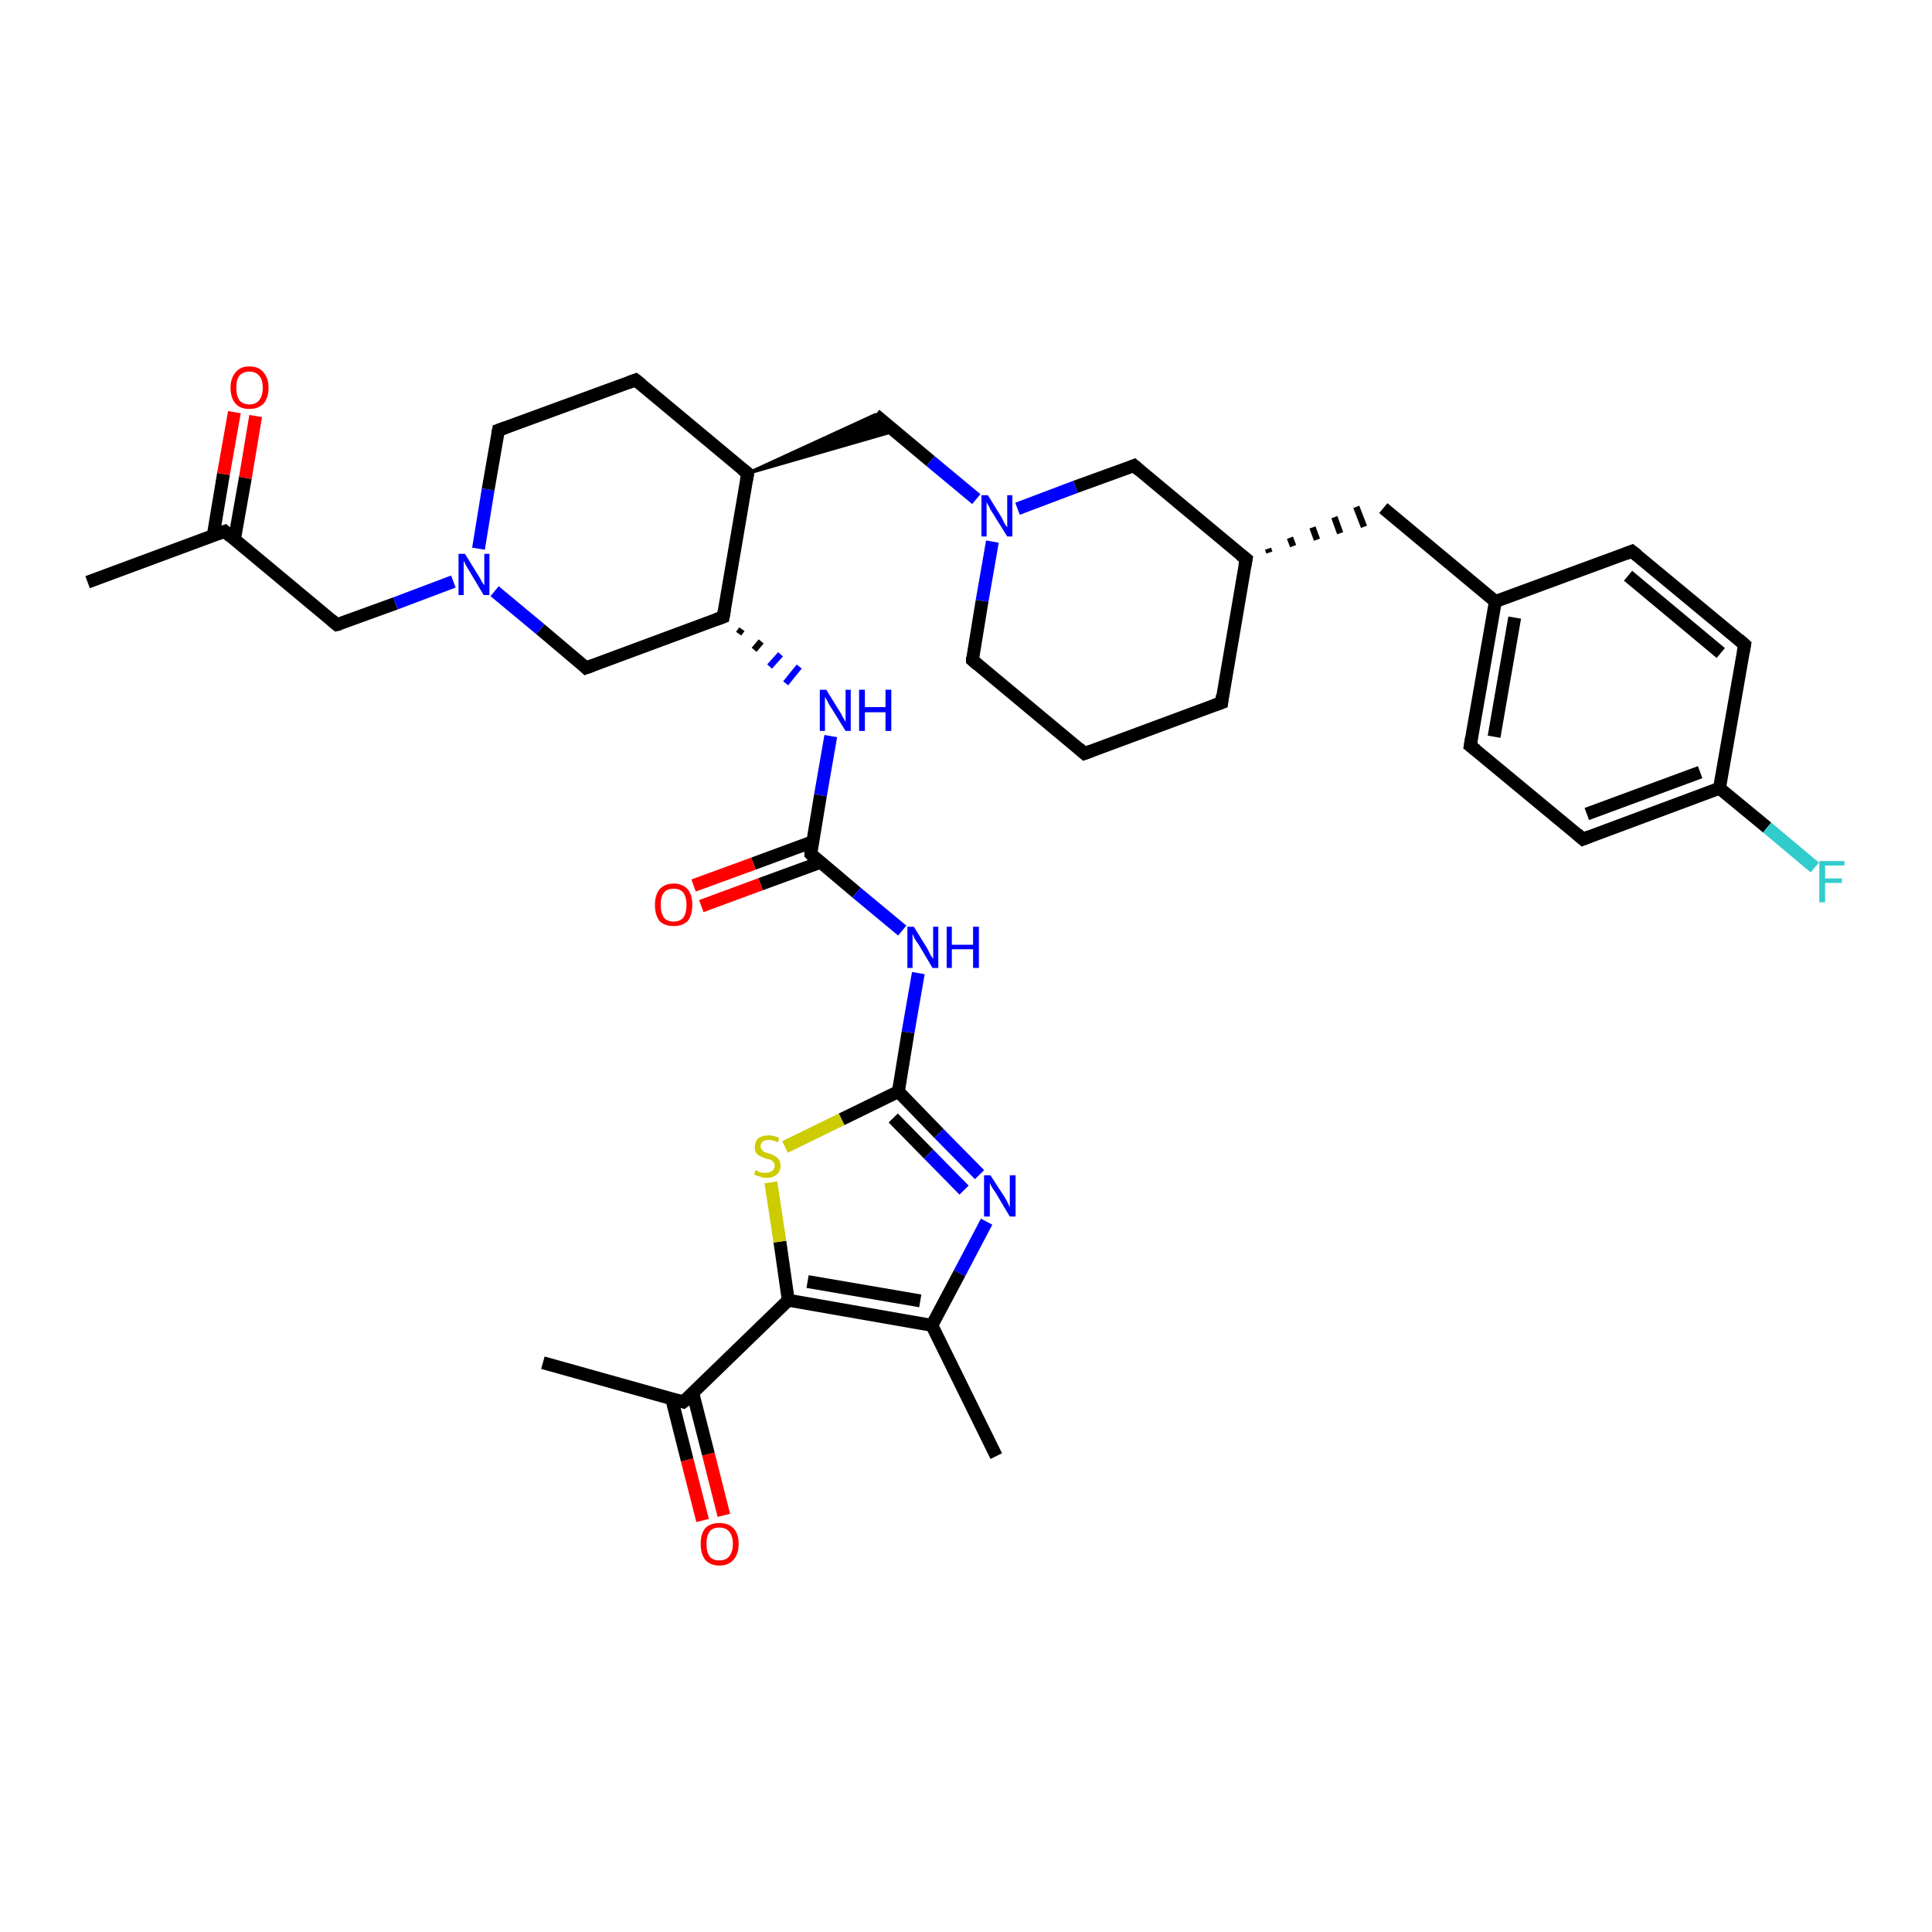 <?xml version='1.0' encoding='iso-8859-1'?>
<svg version='1.1' baseProfile='full'
              xmlns='http://www.w3.org/2000/svg'
                      xmlns:rdkit='http://www.rdkit.org/xml'
                      xmlns:xlink='http://www.w3.org/1999/xlink'
                  xml:space='preserve'
width='300px' height='300px' viewBox='0 0 300 300'>
<!-- END OF HEADER -->
<rect style='opacity:1.0;fill:#FFFFFF;stroke:none' width='300.0' height='300.0' x='0.0' y='0.0'> </rect>
<path class='bond-0 atom-0 atom-1' d='M 13.6,90.4 L 34.9,82.5' style='fill:none;fill-rule:evenodd;stroke:#000000;stroke-width:2.0px;stroke-linecap:butt;stroke-linejoin:miter;stroke-opacity:1' />
<path class='bond-1 atom-1 atom-2' d='M 36.4,83.8 L 38.1,74.2' style='fill:none;fill-rule:evenodd;stroke:#000000;stroke-width:2.0px;stroke-linecap:butt;stroke-linejoin:miter;stroke-opacity:1' />
<path class='bond-1 atom-1 atom-2' d='M 38.1,74.2 L 39.7,64.6' style='fill:none;fill-rule:evenodd;stroke:#FF0000;stroke-width:2.0px;stroke-linecap:butt;stroke-linejoin:miter;stroke-opacity:1' />
<path class='bond-1 atom-1 atom-2' d='M 33.1,83.2 L 34.7,73.6' style='fill:none;fill-rule:evenodd;stroke:#000000;stroke-width:2.0px;stroke-linecap:butt;stroke-linejoin:miter;stroke-opacity:1' />
<path class='bond-1 atom-1 atom-2' d='M 34.7,73.6 L 36.4,64.0' style='fill:none;fill-rule:evenodd;stroke:#FF0000;stroke-width:2.0px;stroke-linecap:butt;stroke-linejoin:miter;stroke-opacity:1' />
<path class='bond-2 atom-1 atom-3' d='M 34.9,82.5 L 52.3,97.0' style='fill:none;fill-rule:evenodd;stroke:#000000;stroke-width:2.0px;stroke-linecap:butt;stroke-linejoin:miter;stroke-opacity:1' />
<path class='bond-3 atom-3 atom-4' d='M 52.3,97.0 L 61.4,93.7' style='fill:none;fill-rule:evenodd;stroke:#000000;stroke-width:2.0px;stroke-linecap:butt;stroke-linejoin:miter;stroke-opacity:1' />
<path class='bond-3 atom-3 atom-4' d='M 61.4,93.7 L 70.4,90.3' style='fill:none;fill-rule:evenodd;stroke:#0000FF;stroke-width:2.0px;stroke-linecap:butt;stroke-linejoin:miter;stroke-opacity:1' />
<path class='bond-4 atom-4 atom-5' d='M 74.3,85.2 L 75.8,76.0' style='fill:none;fill-rule:evenodd;stroke:#0000FF;stroke-width:2.0px;stroke-linecap:butt;stroke-linejoin:miter;stroke-opacity:1' />
<path class='bond-4 atom-4 atom-5' d='M 75.8,76.0 L 77.4,66.8' style='fill:none;fill-rule:evenodd;stroke:#000000;stroke-width:2.0px;stroke-linecap:butt;stroke-linejoin:miter;stroke-opacity:1' />
<path class='bond-5 atom-5 atom-6' d='M 77.4,66.8 L 98.7,59.0' style='fill:none;fill-rule:evenodd;stroke:#000000;stroke-width:2.0px;stroke-linecap:butt;stroke-linejoin:miter;stroke-opacity:1' />
<path class='bond-6 atom-6 atom-7' d='M 98.7,59.0 L 116.1,73.5' style='fill:none;fill-rule:evenodd;stroke:#000000;stroke-width:2.0px;stroke-linecap:butt;stroke-linejoin:miter;stroke-opacity:1' />
<path class='bond-7 atom-7 atom-8' d='M 116.1,73.5 L 135.9,64.4 L 139.0,66.9 Z' style='fill:#000000;fill-rule:evenodd;fill-opacity:1;stroke:#000000;stroke-width:0.5px;stroke-linecap:butt;stroke-linejoin:miter;stroke-opacity:1;' />
<path class='bond-8 atom-8 atom-9' d='M 135.9,64.4 L 144.5,71.6' style='fill:none;fill-rule:evenodd;stroke:#000000;stroke-width:2.0px;stroke-linecap:butt;stroke-linejoin:miter;stroke-opacity:1' />
<path class='bond-8 atom-8 atom-9' d='M 144.5,71.6 L 151.6,77.5' style='fill:none;fill-rule:evenodd;stroke:#0000FF;stroke-width:2.0px;stroke-linecap:butt;stroke-linejoin:miter;stroke-opacity:1' />
<path class='bond-9 atom-9 atom-10' d='M 154.1,84.1 L 152.5,93.3' style='fill:none;fill-rule:evenodd;stroke:#0000FF;stroke-width:2.0px;stroke-linecap:butt;stroke-linejoin:miter;stroke-opacity:1' />
<path class='bond-9 atom-9 atom-10' d='M 152.5,93.3 L 151.0,102.5' style='fill:none;fill-rule:evenodd;stroke:#000000;stroke-width:2.0px;stroke-linecap:butt;stroke-linejoin:miter;stroke-opacity:1' />
<path class='bond-10 atom-10 atom-11' d='M 151.0,102.5 L 168.4,117.0' style='fill:none;fill-rule:evenodd;stroke:#000000;stroke-width:2.0px;stroke-linecap:butt;stroke-linejoin:miter;stroke-opacity:1' />
<path class='bond-11 atom-11 atom-12' d='M 168.4,117.0 L 189.7,109.1' style='fill:none;fill-rule:evenodd;stroke:#000000;stroke-width:2.0px;stroke-linecap:butt;stroke-linejoin:miter;stroke-opacity:1' />
<path class='bond-12 atom-12 atom-13' d='M 189.7,109.1 L 193.5,86.8' style='fill:none;fill-rule:evenodd;stroke:#000000;stroke-width:2.0px;stroke-linecap:butt;stroke-linejoin:miter;stroke-opacity:1' />
<path class='bond-13 atom-13 atom-14' d='M 197.1,85.8 L 196.9,85.2' style='fill:none;fill-rule:evenodd;stroke:#000000;stroke-width:1.0px;stroke-linecap:butt;stroke-linejoin:miter;stroke-opacity:1' />
<path class='bond-13 atom-13 atom-14' d='M 200.8,84.8 L 200.3,83.5' style='fill:none;fill-rule:evenodd;stroke:#000000;stroke-width:1.0px;stroke-linecap:butt;stroke-linejoin:miter;stroke-opacity:1' />
<path class='bond-13 atom-13 atom-14' d='M 204.5,83.8 L 203.8,81.9' style='fill:none;fill-rule:evenodd;stroke:#000000;stroke-width:1.0px;stroke-linecap:butt;stroke-linejoin:miter;stroke-opacity:1' />
<path class='bond-13 atom-13 atom-14' d='M 208.1,82.8 L 207.2,80.3' style='fill:none;fill-rule:evenodd;stroke:#000000;stroke-width:1.0px;stroke-linecap:butt;stroke-linejoin:miter;stroke-opacity:1' />
<path class='bond-13 atom-13 atom-14' d='M 211.8,81.8 L 210.6,78.7' style='fill:none;fill-rule:evenodd;stroke:#000000;stroke-width:1.0px;stroke-linecap:butt;stroke-linejoin:miter;stroke-opacity:1' />
<path class='bond-14 atom-14 atom-15' d='M 214.8,78.9 L 232.2,93.4' style='fill:none;fill-rule:evenodd;stroke:#000000;stroke-width:2.0px;stroke-linecap:butt;stroke-linejoin:miter;stroke-opacity:1' />
<path class='bond-15 atom-15 atom-16' d='M 232.2,93.4 L 228.3,115.8' style='fill:none;fill-rule:evenodd;stroke:#000000;stroke-width:2.0px;stroke-linecap:butt;stroke-linejoin:miter;stroke-opacity:1' />
<path class='bond-15 atom-15 atom-16' d='M 235.2,95.9 L 232.0,114.4' style='fill:none;fill-rule:evenodd;stroke:#000000;stroke-width:2.0px;stroke-linecap:butt;stroke-linejoin:miter;stroke-opacity:1' />
<path class='bond-16 atom-16 atom-17' d='M 228.3,115.8 L 245.8,130.3' style='fill:none;fill-rule:evenodd;stroke:#000000;stroke-width:2.0px;stroke-linecap:butt;stroke-linejoin:miter;stroke-opacity:1' />
<path class='bond-17 atom-17 atom-18' d='M 245.8,130.3 L 267.0,122.4' style='fill:none;fill-rule:evenodd;stroke:#000000;stroke-width:2.0px;stroke-linecap:butt;stroke-linejoin:miter;stroke-opacity:1' />
<path class='bond-17 atom-17 atom-18' d='M 246.4,126.4 L 264.0,119.9' style='fill:none;fill-rule:evenodd;stroke:#000000;stroke-width:2.0px;stroke-linecap:butt;stroke-linejoin:miter;stroke-opacity:1' />
<path class='bond-18 atom-18 atom-19' d='M 267.0,122.4 L 274.4,128.5' style='fill:none;fill-rule:evenodd;stroke:#000000;stroke-width:2.0px;stroke-linecap:butt;stroke-linejoin:miter;stroke-opacity:1' />
<path class='bond-18 atom-18 atom-19' d='M 274.4,128.5 L 281.8,134.7' style='fill:none;fill-rule:evenodd;stroke:#33CCCC;stroke-width:2.0px;stroke-linecap:butt;stroke-linejoin:miter;stroke-opacity:1' />
<path class='bond-19 atom-18 atom-20' d='M 267.0,122.4 L 270.9,100.1' style='fill:none;fill-rule:evenodd;stroke:#000000;stroke-width:2.0px;stroke-linecap:butt;stroke-linejoin:miter;stroke-opacity:1' />
<path class='bond-20 atom-20 atom-21' d='M 270.9,100.1 L 253.4,85.6' style='fill:none;fill-rule:evenodd;stroke:#000000;stroke-width:2.0px;stroke-linecap:butt;stroke-linejoin:miter;stroke-opacity:1' />
<path class='bond-20 atom-20 atom-21' d='M 267.2,101.4 L 252.8,89.4' style='fill:none;fill-rule:evenodd;stroke:#000000;stroke-width:2.0px;stroke-linecap:butt;stroke-linejoin:miter;stroke-opacity:1' />
<path class='bond-21 atom-13 atom-22' d='M 193.5,86.8 L 176.1,72.3' style='fill:none;fill-rule:evenodd;stroke:#000000;stroke-width:2.0px;stroke-linecap:butt;stroke-linejoin:miter;stroke-opacity:1' />
<path class='bond-22 atom-7 atom-23' d='M 116.1,73.5 L 112.3,95.8' style='fill:none;fill-rule:evenodd;stroke:#000000;stroke-width:2.0px;stroke-linecap:butt;stroke-linejoin:miter;stroke-opacity:1' />
<path class='bond-23 atom-23 atom-24' d='M 112.3,95.8 L 91.0,103.7' style='fill:none;fill-rule:evenodd;stroke:#000000;stroke-width:2.0px;stroke-linecap:butt;stroke-linejoin:miter;stroke-opacity:1' />
<path class='bond-24 atom-23 atom-25' d='M 114.7,98.4 L 115.2,97.7' style='fill:none;fill-rule:evenodd;stroke:#000000;stroke-width:1.0px;stroke-linecap:butt;stroke-linejoin:miter;stroke-opacity:1' />
<path class='bond-24 atom-23 atom-25' d='M 117.1,100.9 L 118.2,99.6' style='fill:none;fill-rule:evenodd;stroke:#000000;stroke-width:1.0px;stroke-linecap:butt;stroke-linejoin:miter;stroke-opacity:1' />
<path class='bond-24 atom-23 atom-25' d='M 119.5,103.5 L 121.2,101.6' style='fill:none;fill-rule:evenodd;stroke:#0000FF;stroke-width:1.0px;stroke-linecap:butt;stroke-linejoin:miter;stroke-opacity:1' />
<path class='bond-24 atom-23 atom-25' d='M 122.0,106.1 L 124.1,103.5' style='fill:none;fill-rule:evenodd;stroke:#0000FF;stroke-width:1.0px;stroke-linecap:butt;stroke-linejoin:miter;stroke-opacity:1' />
<path class='bond-25 atom-25 atom-26' d='M 129.0,114.3 L 127.4,123.5' style='fill:none;fill-rule:evenodd;stroke:#0000FF;stroke-width:2.0px;stroke-linecap:butt;stroke-linejoin:miter;stroke-opacity:1' />
<path class='bond-25 atom-25 atom-26' d='M 127.4,123.5 L 125.9,132.6' style='fill:none;fill-rule:evenodd;stroke:#000000;stroke-width:2.0px;stroke-linecap:butt;stroke-linejoin:miter;stroke-opacity:1' />
<path class='bond-26 atom-26 atom-27' d='M 126.2,130.7 L 117.0,134.1' style='fill:none;fill-rule:evenodd;stroke:#000000;stroke-width:2.0px;stroke-linecap:butt;stroke-linejoin:miter;stroke-opacity:1' />
<path class='bond-26 atom-26 atom-27' d='M 117.0,134.1 L 107.7,137.5' style='fill:none;fill-rule:evenodd;stroke:#FF0000;stroke-width:2.0px;stroke-linecap:butt;stroke-linejoin:miter;stroke-opacity:1' />
<path class='bond-26 atom-26 atom-27' d='M 127.4,133.9 L 118.1,137.3' style='fill:none;fill-rule:evenodd;stroke:#000000;stroke-width:2.0px;stroke-linecap:butt;stroke-linejoin:miter;stroke-opacity:1' />
<path class='bond-26 atom-26 atom-27' d='M 118.1,137.3 L 108.9,140.7' style='fill:none;fill-rule:evenodd;stroke:#FF0000;stroke-width:2.0px;stroke-linecap:butt;stroke-linejoin:miter;stroke-opacity:1' />
<path class='bond-27 atom-26 atom-28' d='M 125.9,132.6 L 133.0,138.6' style='fill:none;fill-rule:evenodd;stroke:#000000;stroke-width:2.0px;stroke-linecap:butt;stroke-linejoin:miter;stroke-opacity:1' />
<path class='bond-27 atom-26 atom-28' d='M 133.0,138.6 L 140.1,144.5' style='fill:none;fill-rule:evenodd;stroke:#0000FF;stroke-width:2.0px;stroke-linecap:butt;stroke-linejoin:miter;stroke-opacity:1' />
<path class='bond-28 atom-28 atom-29' d='M 142.6,151.1 L 141.0,160.3' style='fill:none;fill-rule:evenodd;stroke:#0000FF;stroke-width:2.0px;stroke-linecap:butt;stroke-linejoin:miter;stroke-opacity:1' />
<path class='bond-28 atom-28 atom-29' d='M 141.0,160.3 L 139.5,169.5' style='fill:none;fill-rule:evenodd;stroke:#000000;stroke-width:2.0px;stroke-linecap:butt;stroke-linejoin:miter;stroke-opacity:1' />
<path class='bond-29 atom-29 atom-30' d='M 139.5,169.5 L 145.8,176.0' style='fill:none;fill-rule:evenodd;stroke:#000000;stroke-width:2.0px;stroke-linecap:butt;stroke-linejoin:miter;stroke-opacity:1' />
<path class='bond-29 atom-29 atom-30' d='M 145.8,176.0 L 152.1,182.4' style='fill:none;fill-rule:evenodd;stroke:#0000FF;stroke-width:2.0px;stroke-linecap:butt;stroke-linejoin:miter;stroke-opacity:1' />
<path class='bond-29 atom-29 atom-30' d='M 138.7,173.6 L 144.2,179.2' style='fill:none;fill-rule:evenodd;stroke:#000000;stroke-width:2.0px;stroke-linecap:butt;stroke-linejoin:miter;stroke-opacity:1' />
<path class='bond-29 atom-29 atom-30' d='M 144.2,179.2 L 149.7,184.8' style='fill:none;fill-rule:evenodd;stroke:#0000FF;stroke-width:2.0px;stroke-linecap:butt;stroke-linejoin:miter;stroke-opacity:1' />
<path class='bond-30 atom-30 atom-31' d='M 153.2,189.7 L 149.0,197.7' style='fill:none;fill-rule:evenodd;stroke:#0000FF;stroke-width:2.0px;stroke-linecap:butt;stroke-linejoin:miter;stroke-opacity:1' />
<path class='bond-30 atom-30 atom-31' d='M 149.0,197.7 L 144.7,205.8' style='fill:none;fill-rule:evenodd;stroke:#000000;stroke-width:2.0px;stroke-linecap:butt;stroke-linejoin:miter;stroke-opacity:1' />
<path class='bond-31 atom-31 atom-32' d='M 144.7,205.8 L 154.7,226.1' style='fill:none;fill-rule:evenodd;stroke:#000000;stroke-width:2.0px;stroke-linecap:butt;stroke-linejoin:miter;stroke-opacity:1' />
<path class='bond-32 atom-31 atom-33' d='M 144.7,205.8 L 122.4,201.9' style='fill:none;fill-rule:evenodd;stroke:#000000;stroke-width:2.0px;stroke-linecap:butt;stroke-linejoin:miter;stroke-opacity:1' />
<path class='bond-32 atom-31 atom-33' d='M 142.9,202.0 L 125.4,199.0' style='fill:none;fill-rule:evenodd;stroke:#000000;stroke-width:2.0px;stroke-linecap:butt;stroke-linejoin:miter;stroke-opacity:1' />
<path class='bond-33 atom-33 atom-34' d='M 122.4,201.9 L 121.1,192.8' style='fill:none;fill-rule:evenodd;stroke:#000000;stroke-width:2.0px;stroke-linecap:butt;stroke-linejoin:miter;stroke-opacity:1' />
<path class='bond-33 atom-33 atom-34' d='M 121.1,192.8 L 119.7,183.6' style='fill:none;fill-rule:evenodd;stroke:#CCCC00;stroke-width:2.0px;stroke-linecap:butt;stroke-linejoin:miter;stroke-opacity:1' />
<path class='bond-34 atom-33 atom-35' d='M 122.4,201.9 L 106.1,217.7' style='fill:none;fill-rule:evenodd;stroke:#000000;stroke-width:2.0px;stroke-linecap:butt;stroke-linejoin:miter;stroke-opacity:1' />
<path class='bond-35 atom-35 atom-36' d='M 106.1,217.7 L 84.3,211.6' style='fill:none;fill-rule:evenodd;stroke:#000000;stroke-width:2.0px;stroke-linecap:butt;stroke-linejoin:miter;stroke-opacity:1' />
<path class='bond-36 atom-35 atom-37' d='M 104.3,217.2 L 106.7,226.7' style='fill:none;fill-rule:evenodd;stroke:#000000;stroke-width:2.0px;stroke-linecap:butt;stroke-linejoin:miter;stroke-opacity:1' />
<path class='bond-36 atom-35 atom-37' d='M 106.7,226.7 L 109.1,236.1' style='fill:none;fill-rule:evenodd;stroke:#FF0000;stroke-width:2.0px;stroke-linecap:butt;stroke-linejoin:miter;stroke-opacity:1' />
<path class='bond-36 atom-35 atom-37' d='M 107.6,216.4 L 110.0,225.8' style='fill:none;fill-rule:evenodd;stroke:#000000;stroke-width:2.0px;stroke-linecap:butt;stroke-linejoin:miter;stroke-opacity:1' />
<path class='bond-36 atom-35 atom-37' d='M 110.0,225.8 L 112.4,235.3' style='fill:none;fill-rule:evenodd;stroke:#FF0000;stroke-width:2.0px;stroke-linecap:butt;stroke-linejoin:miter;stroke-opacity:1' />
<path class='bond-37 atom-24 atom-4' d='M 91.0,103.7 L 83.9,97.7' style='fill:none;fill-rule:evenodd;stroke:#000000;stroke-width:2.0px;stroke-linecap:butt;stroke-linejoin:miter;stroke-opacity:1' />
<path class='bond-37 atom-24 atom-4' d='M 83.9,97.7 L 76.8,91.8' style='fill:none;fill-rule:evenodd;stroke:#0000FF;stroke-width:2.0px;stroke-linecap:butt;stroke-linejoin:miter;stroke-opacity:1' />
<path class='bond-38 atom-34 atom-29' d='M 121.9,178.1 L 130.7,173.8' style='fill:none;fill-rule:evenodd;stroke:#CCCC00;stroke-width:2.0px;stroke-linecap:butt;stroke-linejoin:miter;stroke-opacity:1' />
<path class='bond-38 atom-34 atom-29' d='M 130.7,173.8 L 139.5,169.5' style='fill:none;fill-rule:evenodd;stroke:#000000;stroke-width:2.0px;stroke-linecap:butt;stroke-linejoin:miter;stroke-opacity:1' />
<path class='bond-39 atom-22 atom-9' d='M 176.1,72.3 L 167.0,75.6' style='fill:none;fill-rule:evenodd;stroke:#000000;stroke-width:2.0px;stroke-linecap:butt;stroke-linejoin:miter;stroke-opacity:1' />
<path class='bond-39 atom-22 atom-9' d='M 167.0,75.6 L 158.0,79.0' style='fill:none;fill-rule:evenodd;stroke:#0000FF;stroke-width:2.0px;stroke-linecap:butt;stroke-linejoin:miter;stroke-opacity:1' />
<path class='bond-40 atom-21 atom-15' d='M 253.4,85.6 L 232.2,93.4' style='fill:none;fill-rule:evenodd;stroke:#000000;stroke-width:2.0px;stroke-linecap:butt;stroke-linejoin:miter;stroke-opacity:1' />
<path d='M 33.8,82.9 L 34.9,82.5 L 35.8,83.3' style='fill:none;stroke:#000000;stroke-width:2.0px;stroke-linecap:butt;stroke-linejoin:miter;stroke-opacity:1;' />
<path d='M 51.5,96.3 L 52.3,97.0 L 52.8,96.9' style='fill:none;stroke:#000000;stroke-width:2.0px;stroke-linecap:butt;stroke-linejoin:miter;stroke-opacity:1;' />
<path d='M 77.3,67.3 L 77.4,66.8 L 78.5,66.4' style='fill:none;stroke:#000000;stroke-width:2.0px;stroke-linecap:butt;stroke-linejoin:miter;stroke-opacity:1;' />
<path d='M 97.6,59.4 L 98.7,59.0 L 99.6,59.7' style='fill:none;stroke:#000000;stroke-width:2.0px;stroke-linecap:butt;stroke-linejoin:miter;stroke-opacity:1;' />
<path d='M 115.2,72.8 L 116.1,73.5 L 115.9,74.6' style='fill:none;stroke:#000000;stroke-width:2.0px;stroke-linecap:butt;stroke-linejoin:miter;stroke-opacity:1;' />
<path d='M 151.0,102.0 L 151.0,102.5 L 151.8,103.2' style='fill:none;stroke:#000000;stroke-width:2.0px;stroke-linecap:butt;stroke-linejoin:miter;stroke-opacity:1;' />
<path d='M 167.5,116.2 L 168.4,117.0 L 169.5,116.6' style='fill:none;stroke:#000000;stroke-width:2.0px;stroke-linecap:butt;stroke-linejoin:miter;stroke-opacity:1;' />
<path d='M 188.6,109.5 L 189.7,109.1 L 189.8,108.0' style='fill:none;stroke:#000000;stroke-width:2.0px;stroke-linecap:butt;stroke-linejoin:miter;stroke-opacity:1;' />
<path d='M 193.3,87.9 L 193.5,86.8 L 192.6,86.1' style='fill:none;stroke:#000000;stroke-width:2.0px;stroke-linecap:butt;stroke-linejoin:miter;stroke-opacity:1;' />
<path d='M 228.5,114.6 L 228.3,115.8 L 229.2,116.5' style='fill:none;stroke:#000000;stroke-width:2.0px;stroke-linecap:butt;stroke-linejoin:miter;stroke-opacity:1;' />
<path d='M 244.9,129.5 L 245.8,130.3 L 246.8,129.9' style='fill:none;stroke:#000000;stroke-width:2.0px;stroke-linecap:butt;stroke-linejoin:miter;stroke-opacity:1;' />
<path d='M 270.7,101.2 L 270.9,100.1 L 270.0,99.3' style='fill:none;stroke:#000000;stroke-width:2.0px;stroke-linecap:butt;stroke-linejoin:miter;stroke-opacity:1;' />
<path d='M 254.3,86.3 L 253.4,85.6 L 252.4,86.0' style='fill:none;stroke:#000000;stroke-width:2.0px;stroke-linecap:butt;stroke-linejoin:miter;stroke-opacity:1;' />
<path d='M 176.9,73.0 L 176.1,72.3 L 175.6,72.5' style='fill:none;stroke:#000000;stroke-width:2.0px;stroke-linecap:butt;stroke-linejoin:miter;stroke-opacity:1;' />
<path d='M 112.5,94.7 L 112.3,95.8 L 111.2,96.2' style='fill:none;stroke:#000000;stroke-width:2.0px;stroke-linecap:butt;stroke-linejoin:miter;stroke-opacity:1;' />
<path d='M 92.1,103.3 L 91.0,103.7 L 90.7,103.4' style='fill:none;stroke:#000000;stroke-width:2.0px;stroke-linecap:butt;stroke-linejoin:miter;stroke-opacity:1;' />
<path d='M 125.9,132.2 L 125.9,132.6 L 126.2,132.9' style='fill:none;stroke:#000000;stroke-width:2.0px;stroke-linecap:butt;stroke-linejoin:miter;stroke-opacity:1;' />
<path d='M 107.0,217.0 L 106.1,217.7 L 105.1,217.4' style='fill:none;stroke:#000000;stroke-width:2.0px;stroke-linecap:butt;stroke-linejoin:miter;stroke-opacity:1;' />
<path class='atom-2' d='M 35.8 60.2
Q 35.8 58.7, 36.6 57.8
Q 37.3 56.9, 38.7 56.9
Q 40.2 56.9, 40.9 57.8
Q 41.7 58.7, 41.7 60.2
Q 41.7 61.8, 40.9 62.7
Q 40.1 63.5, 38.7 63.5
Q 37.3 63.5, 36.6 62.7
Q 35.8 61.8, 35.8 60.2
M 38.7 62.8
Q 39.7 62.8, 40.2 62.2
Q 40.8 61.5, 40.8 60.2
Q 40.8 58.9, 40.2 58.3
Q 39.7 57.7, 38.7 57.7
Q 37.8 57.7, 37.2 58.3
Q 36.7 58.9, 36.7 60.2
Q 36.7 61.5, 37.2 62.2
Q 37.8 62.8, 38.7 62.8
' fill='#FF0000'/>
<path class='atom-4' d='M 72.2 86.0
L 74.3 89.4
Q 74.5 89.7, 74.8 90.3
Q 75.2 90.9, 75.2 90.9
L 75.2 86.0
L 76.0 86.0
L 76.0 92.4
L 75.1 92.4
L 72.9 88.7
Q 72.6 88.2, 72.3 87.7
Q 72.1 87.2, 72.0 87.1
L 72.0 92.4
L 71.2 92.4
L 71.2 86.0
L 72.2 86.0
' fill='#0000FF'/>
<path class='atom-9' d='M 153.4 76.9
L 155.5 80.3
Q 155.7 80.7, 156.0 81.3
Q 156.4 81.9, 156.4 81.9
L 156.4 76.9
L 157.2 76.9
L 157.2 83.3
L 156.4 83.3
L 154.1 79.6
Q 153.8 79.2, 153.6 78.7
Q 153.3 78.2, 153.2 78.0
L 153.2 83.3
L 152.4 83.3
L 152.4 76.9
L 153.4 76.9
' fill='#0000FF'/>
<path class='atom-19' d='M 282.5 133.7
L 286.4 133.7
L 286.4 134.4
L 283.4 134.4
L 283.4 136.4
L 286.0 136.4
L 286.0 137.1
L 283.4 137.1
L 283.4 140.1
L 282.5 140.1
L 282.5 133.7
' fill='#33CCCC'/>
<path class='atom-25' d='M 128.3 107.1
L 130.4 110.5
Q 130.6 110.8, 130.9 111.4
Q 131.3 112.1, 131.3 112.1
L 131.3 107.1
L 132.1 107.1
L 132.1 113.5
L 131.3 113.5
L 129.0 109.8
Q 128.7 109.4, 128.5 108.9
Q 128.2 108.4, 128.1 108.2
L 128.1 113.5
L 127.3 113.5
L 127.3 107.1
L 128.3 107.1
' fill='#0000FF'/>
<path class='atom-25' d='M 133.4 107.1
L 134.3 107.1
L 134.3 109.8
L 137.5 109.8
L 137.5 107.1
L 138.4 107.1
L 138.4 113.5
L 137.5 113.5
L 137.5 110.6
L 134.3 110.6
L 134.3 113.5
L 133.4 113.5
L 133.4 107.1
' fill='#0000FF'/>
<path class='atom-27' d='M 101.7 140.5
Q 101.7 139.0, 102.4 138.1
Q 103.2 137.2, 104.6 137.2
Q 106.0 137.2, 106.8 138.1
Q 107.5 139.0, 107.5 140.5
Q 107.5 142.1, 106.8 143.0
Q 106.0 143.8, 104.6 143.8
Q 103.2 143.8, 102.4 143.0
Q 101.7 142.1, 101.7 140.5
M 104.6 143.1
Q 105.6 143.1, 106.1 142.5
Q 106.6 141.8, 106.6 140.5
Q 106.6 139.3, 106.1 138.6
Q 105.6 138.0, 104.6 138.0
Q 103.6 138.0, 103.1 138.6
Q 102.6 139.2, 102.6 140.5
Q 102.6 141.8, 103.1 142.5
Q 103.6 143.1, 104.6 143.1
' fill='#FF0000'/>
<path class='atom-28' d='M 141.9 143.9
L 144.0 147.3
Q 144.2 147.7, 144.5 148.3
Q 144.9 148.9, 144.9 148.9
L 144.9 143.9
L 145.7 143.9
L 145.7 150.3
L 144.8 150.3
L 142.6 146.6
Q 142.3 146.2, 142.0 145.7
Q 141.8 145.2, 141.7 145.0
L 141.7 150.3
L 140.9 150.3
L 140.9 143.9
L 141.9 143.9
' fill='#0000FF'/>
<path class='atom-28' d='M 147.0 143.9
L 147.8 143.9
L 147.8 146.7
L 151.1 146.7
L 151.1 143.9
L 152.0 143.9
L 152.0 150.3
L 151.1 150.3
L 151.1 147.4
L 147.8 147.4
L 147.8 150.3
L 147.0 150.3
L 147.0 143.9
' fill='#0000FF'/>
<path class='atom-30' d='M 153.8 182.5
L 156.0 185.9
Q 156.2 186.2, 156.5 186.8
Q 156.8 187.5, 156.8 187.5
L 156.8 182.5
L 157.7 182.5
L 157.7 188.9
L 156.8 188.9
L 154.6 185.2
Q 154.3 184.8, 154.0 184.3
Q 153.7 183.8, 153.7 183.6
L 153.7 188.9
L 152.8 188.9
L 152.8 182.5
L 153.8 182.5
' fill='#0000FF'/>
<path class='atom-34' d='M 117.3 181.7
Q 117.4 181.7, 117.7 181.9
Q 118.0 182.0, 118.3 182.1
Q 118.6 182.1, 119.0 182.1
Q 119.6 182.1, 119.9 181.8
Q 120.3 181.5, 120.3 181.0
Q 120.3 180.7, 120.1 180.5
Q 119.9 180.2, 119.7 180.1
Q 119.4 180.0, 118.9 179.9
Q 118.4 179.7, 118.0 179.5
Q 117.7 179.4, 117.4 179.0
Q 117.2 178.7, 117.2 178.1
Q 117.2 177.3, 117.7 176.8
Q 118.3 176.3, 119.4 176.3
Q 120.1 176.3, 121.0 176.7
L 120.8 177.4
Q 120.0 177.0, 119.4 177.0
Q 118.8 177.0, 118.4 177.3
Q 118.1 177.6, 118.1 178.0
Q 118.1 178.3, 118.3 178.5
Q 118.5 178.8, 118.7 178.9
Q 119.0 179.0, 119.4 179.1
Q 120.0 179.3, 120.3 179.5
Q 120.7 179.7, 120.9 180.0
Q 121.2 180.4, 121.2 181.0
Q 121.2 181.9, 120.6 182.4
Q 120.0 182.9, 119.0 182.9
Q 118.4 182.9, 118.0 182.7
Q 117.6 182.6, 117.1 182.4
L 117.3 181.7
' fill='#CCCC00'/>
<path class='atom-37' d='M 108.8 239.7
Q 108.8 238.2, 109.5 237.3
Q 110.3 236.5, 111.7 236.5
Q 113.1 236.5, 113.9 237.3
Q 114.7 238.2, 114.7 239.7
Q 114.7 241.3, 113.9 242.2
Q 113.1 243.1, 111.7 243.1
Q 110.3 243.1, 109.5 242.2
Q 108.8 241.3, 108.8 239.7
M 111.7 242.3
Q 112.7 242.3, 113.2 241.7
Q 113.8 241.0, 113.8 239.7
Q 113.8 238.5, 113.2 237.8
Q 112.7 237.2, 111.7 237.2
Q 110.7 237.2, 110.2 237.8
Q 109.7 238.5, 109.7 239.7
Q 109.7 241.0, 110.2 241.7
Q 110.7 242.3, 111.7 242.3
' fill='#FF0000'/>
</svg>
